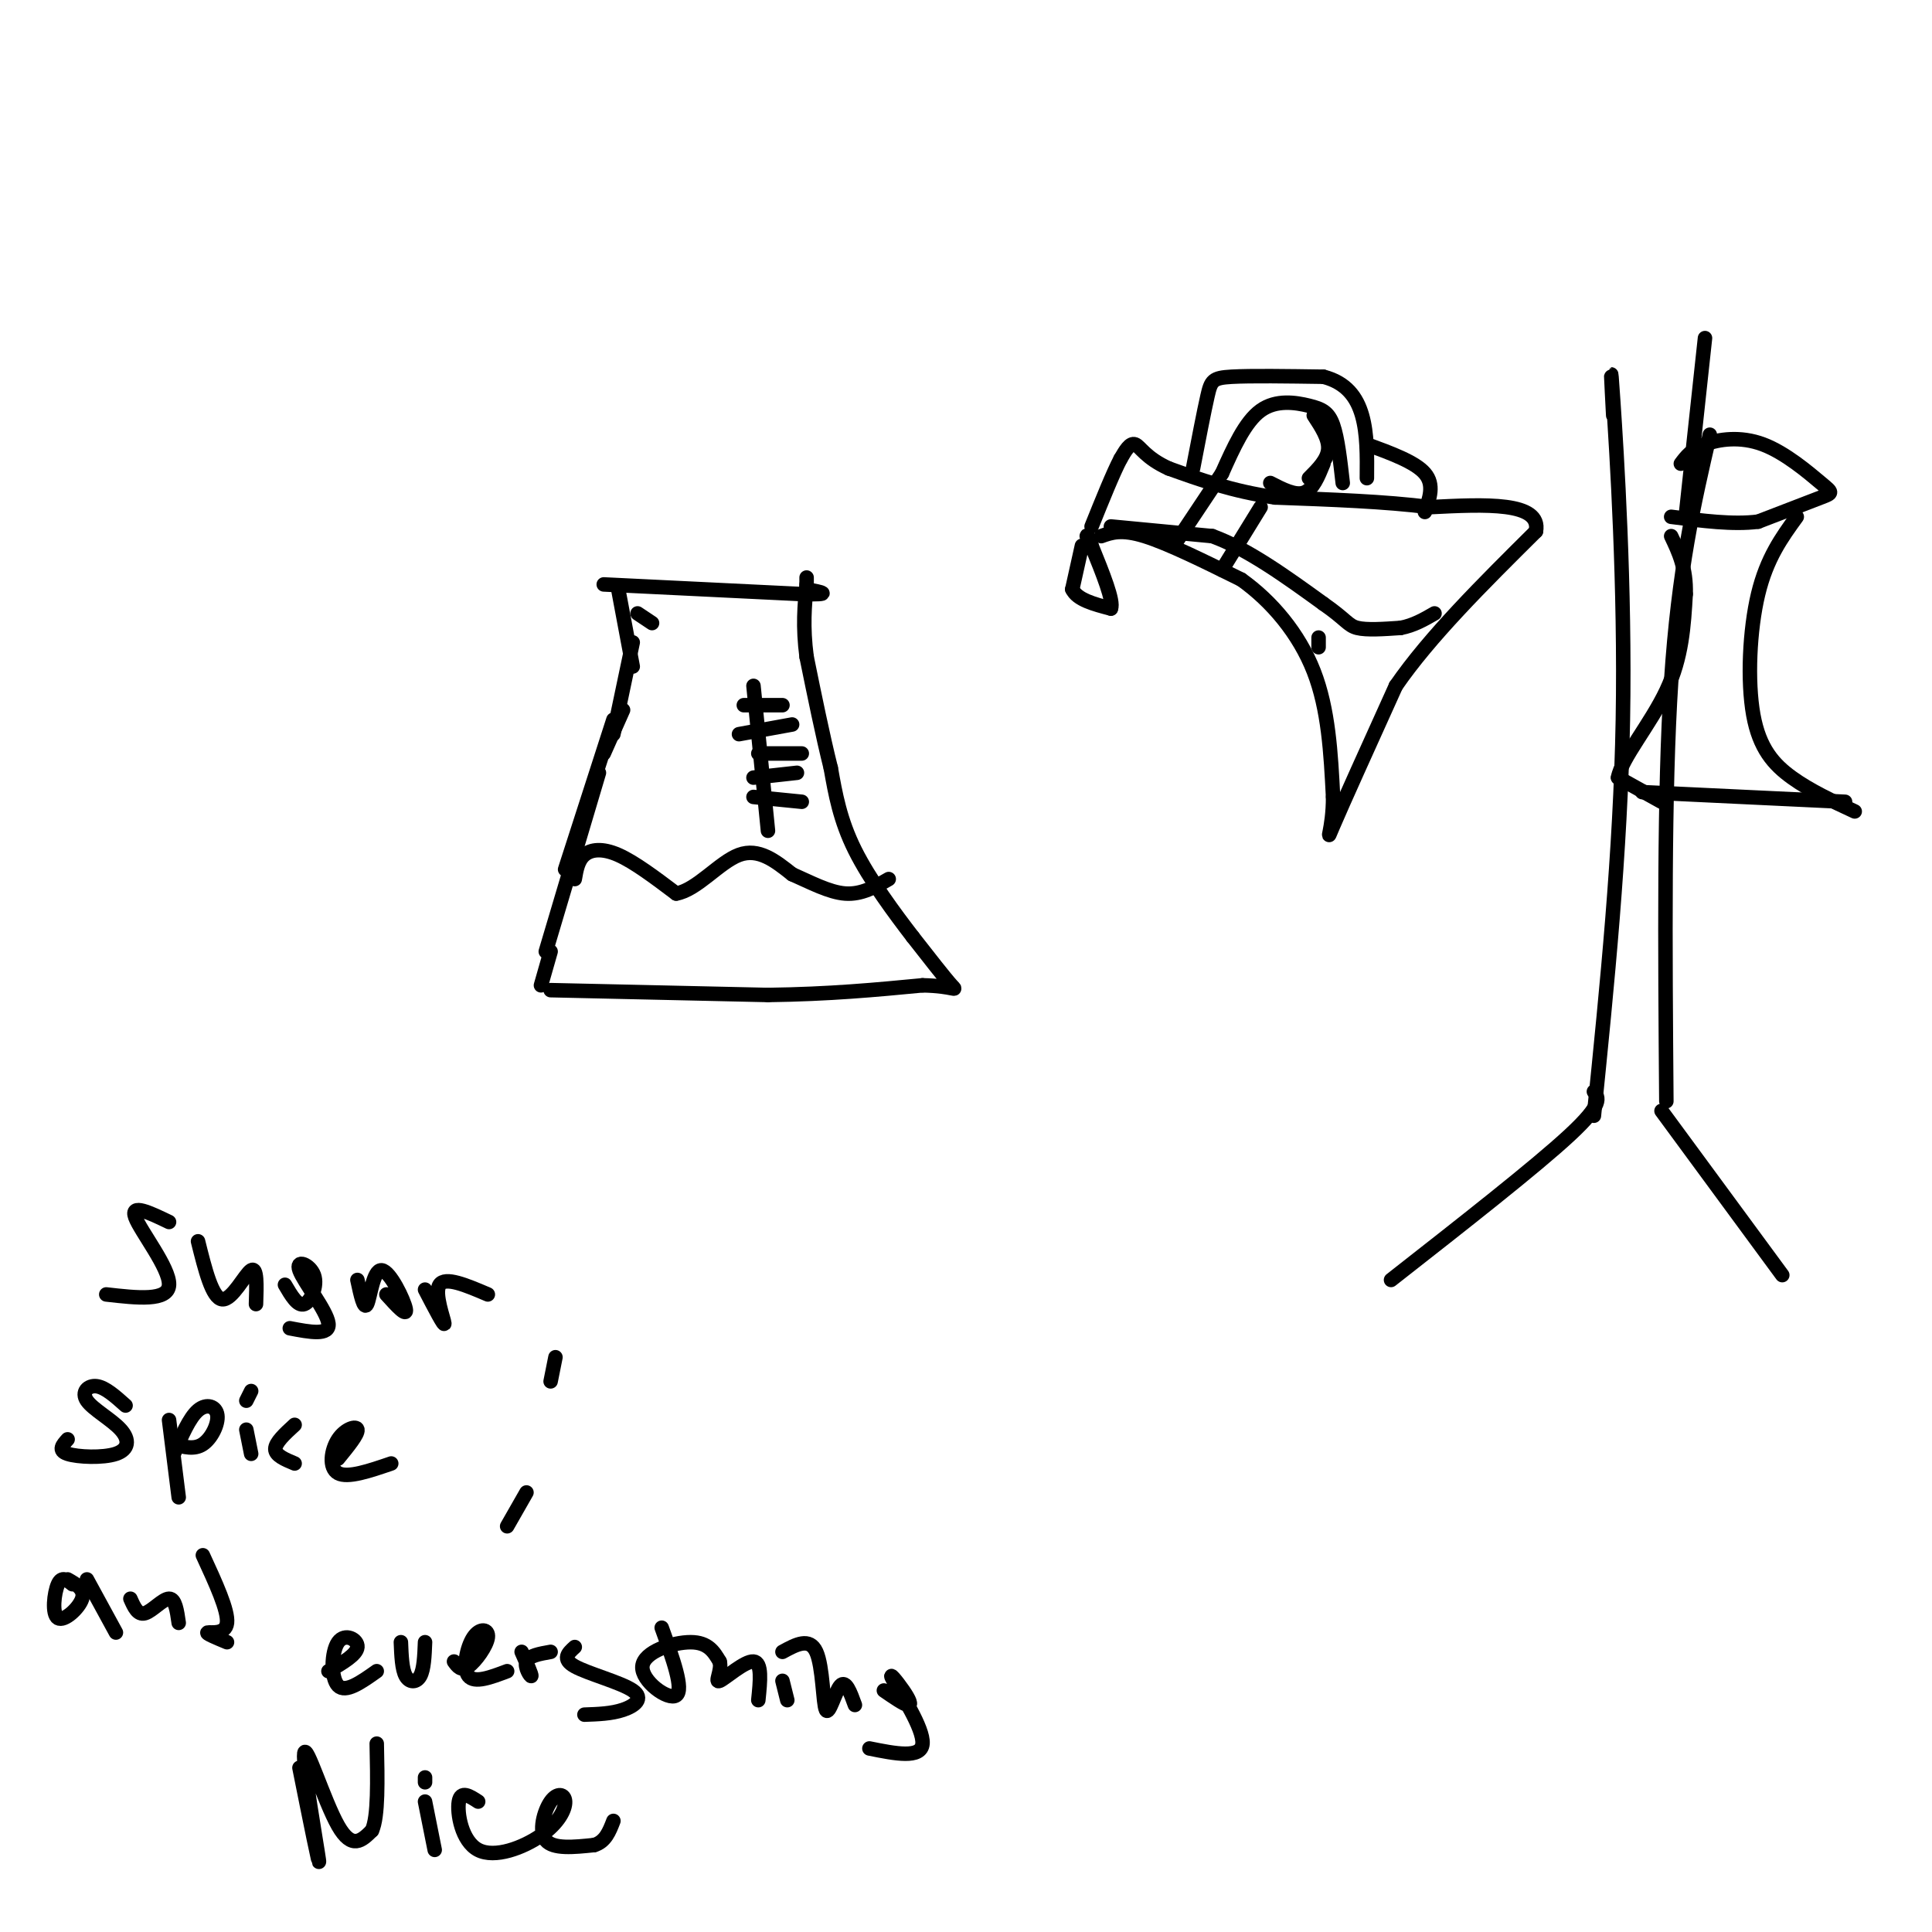 <svg viewBox='0 0 400 400' version='1.1' xmlns='http://www.w3.org/2000/svg' xmlns:xlink='http://www.w3.org/1999/xlink'><g fill='none' stroke='#000000' stroke-width='3' stroke-linecap='round' stroke-linejoin='round'><path d='M128,122c0.000,0.000 3.000,16.000 3,16'/><path d='M131,133c0.000,0.000 -4.000,19.000 -4,19'/><path d='M129,147c0.000,0.000 -4.000,9.000 -4,9'/><path d='M127,149c0.000,0.000 -10.000,31.000 -10,31'/><path d='M124,160c0.000,0.000 -11.000,37.000 -11,37'/><path d='M114,197c0.000,0.000 -2.000,7.000 -2,7'/><path d='M114,205c0.000,0.000 45.000,1.000 45,1'/><path d='M159,206c12.833,-0.167 22.417,-1.083 32,-2'/><path d='M191,204c6.667,0.133 7.333,1.467 6,0c-1.333,-1.467 -4.667,-5.733 -8,-10'/><path d='M189,194c-3.689,-4.800 -8.911,-11.800 -12,-18c-3.089,-6.200 -4.044,-11.600 -5,-17'/><path d='M172,159c-1.667,-6.667 -3.333,-14.833 -5,-23'/><path d='M167,136c-0.833,-6.333 -0.417,-10.667 0,-15'/><path d='M167,121c0.000,-2.500 0.000,-1.250 0,0'/><path d='M135,129c0.000,0.000 -3.000,-2.000 -3,-2'/><path d='M125,121c0.000,0.000 41.000,2.000 41,2'/><path d='M166,123c7.000,0.167 4.000,-0.417 1,-1'/><path d='M156,142c0.000,0.000 3.000,30.000 3,30'/><path d='M154,146c0.000,0.000 8.000,0.000 8,0'/><path d='M153,152c0.000,0.000 11.000,-2.000 11,-2'/><path d='M157,156c0.000,0.000 9.000,0.000 9,0'/><path d='M156,161c0.000,0.000 9.000,-1.000 9,-1'/><path d='M156,165c0.000,0.000 10.000,1.000 10,1'/><path d='M35,253c-4.022,-1.933 -8.044,-3.867 -7,-1c1.044,2.867 7.156,10.533 7,14c-0.156,3.467 -6.578,2.733 -13,2'/><path d='M41,257c1.467,5.889 2.933,11.778 5,12c2.067,0.222 4.733,-5.222 6,-6c1.267,-0.778 1.133,3.111 1,7'/><path d='M59,266c1.313,2.254 2.625,4.507 4,4c1.375,-0.507 2.812,-3.775 2,-6c-0.812,-2.225 -3.872,-3.407 -3,-1c0.872,2.407 5.678,8.402 6,11c0.322,2.598 -3.839,1.799 -8,1'/><path d='M74,265c0.679,3.161 1.357,6.321 2,5c0.643,-1.321 1.250,-7.125 3,-7c1.750,0.125 4.643,6.179 5,8c0.357,1.821 -1.821,-0.589 -4,-3'/><path d='M88,267c2.022,3.889 4.044,7.778 4,7c-0.044,-0.778 -2.156,-6.222 -1,-8c1.156,-1.778 5.578,0.111 10,2'/><path d='M115,281c0.000,0.000 -1.000,5.000 -1,5'/><path d='M26,291c-2.110,-1.888 -4.221,-3.775 -6,-4c-1.779,-0.225 -3.228,1.213 -2,3c1.228,1.787 5.133,3.922 7,6c1.867,2.078 1.695,4.098 -1,5c-2.695,0.902 -7.913,0.686 -10,0c-2.087,-0.686 -1.044,-1.843 0,-3'/><path d='M35,294c0.000,0.000 2.000,16.000 2,16'/><path d='M36,301c1.607,-3.738 3.214,-7.476 5,-9c1.786,-1.524 3.750,-0.833 4,1c0.250,1.833 -1.214,4.810 -3,6c-1.786,1.190 -3.893,0.595 -6,0'/><path d='M51,296c0.000,0.000 1.000,5.000 1,5'/><path d='M51,290c0.000,0.000 1.000,-2.000 1,-2'/><path d='M61,295c-2.000,1.833 -4.000,3.667 -4,5c0.000,1.333 2.000,2.167 4,3'/><path d='M70,302c2.077,-2.542 4.155,-5.083 4,-6c-0.155,-0.917 -2.542,-0.208 -4,2c-1.458,2.208 -1.988,5.917 0,7c1.988,1.083 6.494,-0.458 11,-2'/><path d='M109,309c0.000,0.000 -4.000,7.000 -4,7'/><path d='M15,328c-1.101,-0.887 -2.202,-1.774 -3,0c-0.798,1.774 -1.292,6.208 0,7c1.292,0.792 4.369,-2.060 5,-4c0.631,-1.940 -1.185,-2.970 -3,-4'/><path d='M18,327c0.000,0.000 6.000,11.000 6,11'/><path d='M27,331c0.756,1.711 1.511,3.422 3,3c1.489,-0.422 3.711,-2.978 5,-3c1.289,-0.022 1.644,2.489 2,5'/><path d='M42,322c2.644,5.733 5.289,11.467 5,14c-0.289,2.533 -3.511,1.867 -4,2c-0.489,0.133 1.756,1.067 4,2'/><path d='M68,346c2.940,-1.714 5.881,-3.429 6,-5c0.119,-1.571 -2.583,-3.000 -4,-1c-1.417,2.000 -1.548,7.429 0,9c1.548,1.571 4.774,-0.714 8,-3'/><path d='M83,340c0.111,2.800 0.222,5.600 1,7c0.778,1.400 2.222,1.400 3,0c0.778,-1.400 0.889,-4.200 1,-7'/><path d='M94,344c0.745,1.037 1.490,2.073 3,1c1.510,-1.073 3.786,-4.257 4,-6c0.214,-1.743 -1.635,-2.046 -3,0c-1.365,2.046 -2.247,6.442 -1,8c1.247,1.558 4.624,0.279 8,-1'/><path d='M108,342c1.067,2.400 2.133,4.800 2,5c-0.133,0.200 -1.467,-1.800 -1,-3c0.467,-1.200 2.733,-1.600 5,-2'/><path d='M119,341c-1.369,1.238 -2.738,2.476 0,4c2.738,1.524 9.583,3.333 12,5c2.417,1.667 0.405,3.190 -2,4c-2.405,0.810 -5.202,0.905 -8,1'/><path d='M137,337c2.321,6.423 4.643,12.845 3,14c-1.643,1.155 -7.250,-2.958 -7,-6c0.250,-3.042 6.357,-5.012 10,-5c3.643,0.012 4.821,2.006 6,4'/><path d='M149,344c0.524,1.857 -1.167,4.500 0,4c1.167,-0.500 5.190,-4.143 7,-4c1.810,0.143 1.405,4.071 1,8'/><path d='M162,348c0.000,0.000 1.000,4.000 1,4'/><path d='M162,342c2.804,-1.530 5.607,-3.060 7,0c1.393,3.060 1.375,10.708 2,12c0.625,1.292 1.893,-3.774 3,-5c1.107,-1.226 2.054,1.387 3,4'/><path d='M183,350c2.100,1.445 4.201,2.890 5,3c0.799,0.110 0.297,-1.115 -1,-3c-1.297,-1.885 -3.388,-4.431 -2,-2c1.388,2.431 6.254,9.837 6,13c-0.254,3.163 -5.627,2.081 -11,1'/><path d='M62,366c2.196,10.958 4.393,21.917 4,19c-0.393,-2.917 -3.375,-19.708 -3,-22c0.375,-2.292 4.107,9.917 7,15c2.893,5.083 4.946,3.042 7,1'/><path d='M77,379c1.333,-2.833 1.167,-10.417 1,-18'/><path d='M88,373c0.000,0.000 2.000,10.000 2,10'/><path d='M88,369c0.000,0.000 0.000,-1.000 0,-1'/><path d='M99,373c-1.795,-1.171 -3.589,-2.342 -4,0c-0.411,2.342 0.562,8.198 4,10c3.438,1.802 9.341,-0.448 13,-3c3.659,-2.552 5.074,-5.406 5,-7c-0.074,-1.594 -1.635,-1.929 -3,0c-1.365,1.929 -2.533,6.123 -1,8c1.533,1.877 5.766,1.439 10,1'/><path d='M123,382c2.333,-0.667 3.167,-2.833 4,-5'/><path d='M119,182c0.333,-1.933 0.667,-3.867 2,-5c1.333,-1.133 3.667,-1.467 7,0c3.333,1.467 7.667,4.733 12,8'/><path d='M140,185c4.267,-0.711 8.933,-6.489 13,-8c4.067,-1.511 7.533,1.244 11,4'/><path d='M164,181c3.756,1.644 7.644,3.756 11,4c3.356,0.244 6.178,-1.378 9,-3'/><path d='M228,111c2.083,-0.750 4.167,-1.500 9,0c4.833,1.500 12.417,5.250 20,9'/><path d='M257,120c6.267,4.467 11.933,11.133 15,19c3.067,7.867 3.533,16.933 4,26'/><path d='M276,165c0.044,6.667 -1.844,10.333 0,6c1.844,-4.333 7.422,-16.667 13,-29'/><path d='M289,142c7.000,-10.167 18.000,-21.083 29,-32'/><path d='M318,110c1.167,-6.167 -10.417,-5.583 -22,-5'/><path d='M296,105c-9.000,-1.167 -20.500,-1.583 -32,-2'/><path d='M264,103c-9.000,-1.333 -15.500,-3.667 -22,-6'/><path d='M242,97c-4.844,-2.178 -5.956,-4.622 -7,-5c-1.044,-0.378 -2.022,1.311 -3,3'/><path d='M232,95c-1.500,2.833 -3.750,8.417 -6,14'/><path d='M224,113c0.000,0.000 -2.000,9.000 -2,9'/><path d='M222,122c1.000,2.167 4.500,3.083 8,4'/><path d='M230,126c0.667,-1.500 -1.667,-7.250 -4,-13'/><path d='M226,113c-0.833,-2.500 -0.917,-2.250 -1,-2'/><path d='M273,134c0.000,0.000 0.000,-2.000 0,-2'/><path d='M230,109c0.000,0.000 21.000,2.000 21,2'/><path d='M251,111c7.333,2.667 15.167,8.333 23,14'/><path d='M274,125c4.733,3.289 5.067,4.511 7,5c1.933,0.489 5.467,0.244 9,0'/><path d='M290,130c2.667,-0.500 4.833,-1.750 7,-3'/><path d='M243,113c0.000,0.000 10.000,-15.000 10,-15'/><path d='M253,118c0.000,0.000 8.000,-13.000 8,-13'/><path d='M247,97c1.133,-5.889 2.267,-11.778 3,-15c0.733,-3.222 1.067,-3.778 5,-4c3.933,-0.222 11.467,-0.111 19,0'/><path d='M274,78c4.689,1.200 6.911,4.200 8,8c1.089,3.800 1.044,8.400 1,13'/><path d='M253,98c2.387,-5.333 4.774,-10.667 8,-13c3.226,-2.333 7.292,-1.667 10,-1c2.708,0.667 4.060,1.333 5,4c0.940,2.667 1.470,7.333 2,12'/><path d='M263,100c2.583,1.333 5.167,2.667 7,2c1.833,-0.667 2.917,-3.333 4,-6'/><path d='M271,99c1.917,-1.917 3.833,-3.833 4,-6c0.167,-2.167 -1.417,-4.583 -3,-7'/><path d='M283,92c5.000,1.833 10.000,3.667 12,6c2.000,2.333 1.000,5.167 0,8'/><path d='M334,86c-0.356,-6.778 -0.711,-13.556 0,-3c0.711,10.556 2.489,38.444 2,66c-0.489,27.556 -3.244,54.778 -6,82'/><path d='M330,226c1.000,1.250 2.000,2.500 -5,9c-7.000,6.500 -22.000,18.250 -37,30'/><path d='M344,230c0.000,0.000 25.000,34.000 25,34'/><path d='M345,228c-0.250,-32.000 -0.500,-64.000 1,-87c1.500,-23.000 4.750,-37.000 8,-51'/><path d='M349,107c0.000,0.000 4.000,-37.000 4,-37'/><path d='M348,96c1.097,-1.464 2.195,-2.928 5,-4c2.805,-1.072 7.319,-1.751 12,0c4.681,1.751 9.530,5.933 12,8c2.470,2.067 2.563,2.019 0,3c-2.563,0.981 -7.781,2.990 -13,5'/><path d='M364,108c-5.167,0.667 -11.583,-0.167 -18,-1'/><path d='M372,107c-3.107,4.280 -6.214,8.560 -8,16c-1.786,7.440 -2.250,18.042 -1,25c1.250,6.958 4.214,10.274 8,13c3.786,2.726 8.393,4.863 13,7'/><path d='M382,166c0.000,0.000 -42.000,-2.000 -42,-2'/><path d='M344,166c0.000,0.000 -9.000,-5.000 -9,-5'/><path d='M335,161c0.644,-3.889 6.756,-11.111 10,-18c3.244,-6.889 3.622,-13.444 4,-20'/><path d='M349,123c0.167,-5.333 -1.417,-8.667 -3,-12'/></g>
</svg>